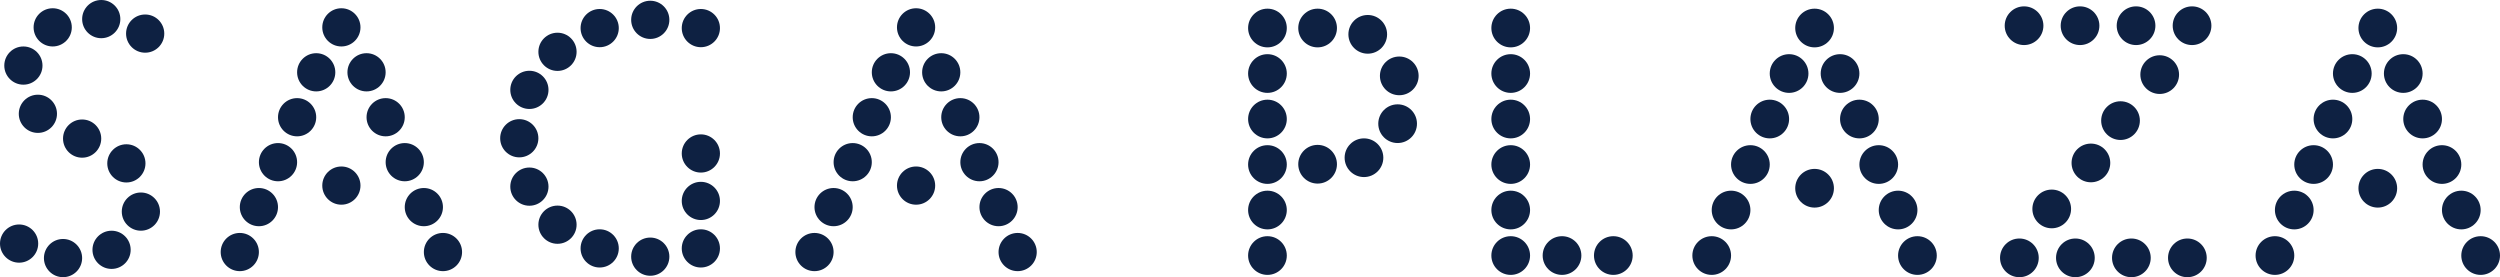 <svg data-name="グループ 345" xmlns="http://www.w3.org/2000/svg" width="189.518" height="21.013"><g data-name="グループ 255" fill="#0e2142"><g data-name="グループ 249"><g data-name="グループ 243" transform="translate(94.615 .657)"><circle data-name="楕円形 1942" cx="1.467" cy="1.467" transform="translate(0 17.248)" r="1.467"/><circle data-name="楕円形 1943" cx="1.467" cy="1.467" transform="translate(0 13.798)" r="1.467"/><circle data-name="楕円形 1944" cx="1.467" cy="1.467" transform="translate(0 10.349)" r="1.467"/><circle data-name="楕円形 1945" cx="1.467" cy="1.467" transform="translate(0 6.899)" r="1.467"/><circle data-name="楕円形 1946" cx="1.467" cy="1.467" transform="translate(0 3.45)" r="1.467"/><circle data-name="楕円形 1947" cx="1.467" cy="1.467" r="1.467"/><circle data-name="楕円形 1948" cx="1.467" cy="1.467" transform="translate(3.802)" r="1.467"/><circle data-name="楕円形 1949" cx="1.467" cy="1.467" transform="translate(7.603 .479)" r="1.467"/><circle data-name="楕円形 1950" cx="1.467" cy="1.467" transform="translate(9.993 3.628)" r="1.467"/><circle data-name="楕円形 1951" cx="1.467" cy="1.467" transform="translate(9.868 7.252)" r="1.467"/><circle data-name="楕円形 1952" cx="1.467" cy="1.467" transform="translate(3.802 10.326)" r="1.467"/><circle data-name="楕円形 1953" cx="1.467" cy="1.467" transform="translate(7.317 9.832)" r="1.467"/></g><g data-name="グループ 244" transform="translate(113.056 .657)"><circle data-name="楕円形 1954" cx="1.467" cy="1.467" transform="translate(0 17.248)" r="1.467"/><circle data-name="楕円形 1955" cx="1.467" cy="1.467" transform="translate(3.889 17.248)" r="1.467"/><circle data-name="楕円形 1956" cx="1.467" cy="1.467" transform="translate(7.779 17.248)" r="1.467"/><circle data-name="楕円形 1957" cx="1.467" cy="1.467" transform="translate(0 13.798)" r="1.467"/><circle data-name="楕円形 1958" cx="1.467" cy="1.467" transform="translate(0 10.349)" r="1.467"/><circle data-name="楕円形 1959" cx="1.467" cy="1.467" transform="translate(0 6.899)" r="1.467"/><circle data-name="楕円形 1960" cx="1.467" cy="1.467" transform="translate(0 3.45)" r="1.467"/><circle data-name="楕円形 1961" cx="1.467" cy="1.467" r="1.467"/></g><g data-name="グループ 245" transform="translate(128.293 .657)"><circle data-name="楕円形 1962" cx="1.467" cy="1.467" transform="translate(7.798)" r="1.467"/><circle data-name="楕円形 1963" cx="1.467" cy="1.467" transform="translate(7.798 12.146)" r="1.467"/><circle data-name="楕円形 1964" cx="1.467" cy="1.467" transform="translate(15.595 17.248)" r="1.467"/><circle data-name="楕円形 1965" cx="1.467" cy="1.467" transform="translate(14.129 13.798)" r="1.467"/><circle data-name="楕円形 1966" cx="1.467" cy="1.467" transform="translate(12.663 10.349)" r="1.467"/><circle data-name="楕円形 1967" cx="1.467" cy="1.467" transform="translate(11.196 6.899)" r="1.467"/><circle data-name="楕円形 1968" cx="1.467" cy="1.467" transform="translate(9.729 3.45)" r="1.467"/><circle data-name="楕円形 1969" cx="1.467" cy="1.467" transform="translate(0 17.248)" r="1.467"/><circle data-name="楕円形 1970" cx="1.467" cy="1.467" transform="translate(1.467 13.798)" r="1.467"/><circle data-name="楕円形 1971" cx="1.467" cy="1.467" transform="translate(2.933 10.349)" r="1.467"/><circle data-name="楕円形 1972" cx="1.467" cy="1.467" transform="translate(4.4 6.899)" r="1.467"/><circle data-name="楕円形 1973" cx="1.467" cy="1.467" transform="translate(5.866 3.45)" r="1.467"/></g><g data-name="グループ 246" transform="translate(170.989 .657)"><circle data-name="楕円形 1974" cx="1.467" cy="1.467" transform="translate(7.798)" r="1.467"/><circle data-name="楕円形 1975" cx="1.467" cy="1.467" transform="translate(7.798 12.146)" r="1.467"/><circle data-name="楕円形 1976" cx="1.467" cy="1.467" transform="translate(15.595 17.248)" r="1.467"/><circle data-name="楕円形 1977" cx="1.467" cy="1.467" transform="translate(14.129 13.798)" r="1.467"/><circle data-name="楕円形 1978" cx="1.467" cy="1.467" transform="translate(12.662 10.349)" r="1.467"/><circle data-name="楕円形 1979" cx="1.467" cy="1.467" transform="translate(11.196 6.899)" r="1.467"/><circle data-name="楕円形 1980" cx="1.467" cy="1.467" transform="translate(9.729 3.45)" r="1.467"/><circle data-name="楕円形 1981" cx="1.467" cy="1.467" transform="translate(0 17.248)" r="1.467"/><circle data-name="楕円形 1982" cx="1.467" cy="1.467" transform="translate(1.466 13.798)" r="1.467"/><circle data-name="楕円形 1983" cx="1.467" cy="1.467" transform="translate(2.933 10.349)" r="1.467"/><circle data-name="楕円形 1984" cx="1.467" cy="1.467" transform="translate(4.399 6.899)" r="1.467"/><circle data-name="楕円形 1985" cx="1.467" cy="1.467" transform="translate(5.866 3.45)" r="1.467"/></g><g data-name="グループ 248" transform="translate(151.617 .482)"><circle data-name="楕円形 1986" cx="1.467" cy="1.467" transform="translate(.354)" r="1.467"/><circle data-name="楕円形 1987" cx="1.467" cy="1.467" transform="translate(8.844)" r="1.467"/><circle data-name="楕円形 1988" cx="1.467" cy="1.467" transform="translate(4.598)" r="1.467"/><circle data-name="楕円形 1989" cx="1.467" cy="1.467" transform="translate(13.089)" r="1.467"/><circle data-name="楕円形 1990" cx="1.467" cy="1.467" transform="translate(7.667 7.195)" r="1.467"/><circle data-name="楕円形 1991" cx="1.467" cy="1.467" transform="translate(10.637 3.707)" r="1.467"/><g data-name="グループ 247" transform="translate(0 10.403)"><circle data-name="楕円形 1992" cx="1.467" cy="1.467" transform="translate(12.735 7.195)" r="1.467"/><circle data-name="楕円形 1993" cx="1.467" cy="1.467" transform="translate(4.245 7.195)" r="1.467"/><circle data-name="楕円形 1994" cx="1.467" cy="1.467" transform="translate(8.49 7.195)" r="1.467"/><circle data-name="楕円形 1995" cx="1.467" cy="1.467" transform="translate(0 7.195)" r="1.467"/><circle data-name="楕円形 1996" cx="1.467" cy="1.467" transform="translate(5.422)" r="1.467"/><circle data-name="楕円形 1997" cx="1.467" cy="1.467" transform="translate(2.452 3.487)" r="1.467"/></g></g></g><g data-name="グループ 254"><g data-name="グループ 250" transform="translate(16.73 .626)"><circle data-name="楕円形 1998" cx="1.448" cy="1.448" transform="translate(7.701)" r="1.448"/><circle data-name="楕円形 1999" cx="1.448" cy="1.448" transform="translate(7.701 11.995)" r="1.448"/><circle data-name="楕円形 2000" cx="1.448" cy="1.448" transform="translate(15.402 17.033)" r="1.448"/><circle data-name="楕円形 2001" cx="1.448" cy="1.448" transform="translate(13.953 13.627)" r="1.448"/><circle data-name="楕円形 2002" cx="1.448" cy="1.448" transform="translate(12.505 10.22)" r="1.448"/><circle data-name="楕円形 2003" cx="1.448" cy="1.448" transform="translate(11.057 6.813)" r="1.448"/><circle data-name="楕円形 2004" cx="1.448" cy="1.448" transform="translate(9.608 3.407)" r="1.448"/><circle data-name="楕円形 2005" cx="1.448" cy="1.448" transform="translate(0 17.033)" r="1.448"/><circle data-name="楕円形 2006" cx="1.448" cy="1.448" transform="translate(1.449 13.627)" r="1.448"/><circle data-name="楕円形 2007" cx="1.448" cy="1.448" transform="translate(2.897 10.22)" r="1.448"/><circle data-name="楕円形 2008" cx="1.448" cy="1.448" transform="translate(4.345 6.813)" r="1.448"/><circle data-name="楕円形 2009" cx="1.448" cy="1.448" transform="translate(5.793 3.407)" r="1.448"/></g><g data-name="グループ 251" transform="translate(60.296 .626)"><circle data-name="楕円形 2010" cx="1.448" cy="1.448" transform="translate(7.701)" r="1.448"/><circle data-name="楕円形 2011" cx="1.448" cy="1.448" transform="translate(7.701 11.995)" r="1.448"/><circle data-name="楕円形 2012" cx="1.448" cy="1.448" transform="translate(15.401 17.033)" r="1.448"/><circle data-name="楕円形 2013" cx="1.448" cy="1.448" transform="translate(13.953 13.627)" r="1.448"/><circle data-name="楕円形 2014" cx="1.448" cy="1.448" transform="translate(12.505 10.22)" r="1.448"/><circle data-name="楕円形 2015" cx="1.448" cy="1.448" transform="translate(11.057 6.813)" r="1.448"/><circle data-name="楕円形 2016" cx="1.448" cy="1.448" transform="translate(9.608 3.407)" r="1.448"/><circle data-name="楕円形 2017" cx="1.448" cy="1.448" transform="translate(0 17.033)" r="1.448"/><circle data-name="楕円形 2018" cx="1.448" cy="1.448" transform="translate(1.448 13.627)" r="1.448"/><circle data-name="楕円形 2019" cx="1.448" cy="1.448" transform="translate(2.897 10.22)" r="1.448"/><circle data-name="楕円形 2020" cx="1.448" cy="1.448" transform="translate(4.345 6.813)" r="1.448"/><circle data-name="楕円形 2021" cx="1.448" cy="1.448" transform="translate(5.793 3.407)" r="1.448"/></g><g data-name="グループ 252" transform="translate(37.917 .056)"><circle data-name="楕円形 2022" cx="1.448" cy="1.448" transform="translate(.767 5.309)" r="1.448"/><circle data-name="楕円形 2023" cx="1.448" cy="1.448" transform="translate(2.897 2.424)" r="1.448"/><circle data-name="楕円形 2024" cx="1.448" cy="1.448" transform="translate(6.095 .626)" r="1.448"/><circle data-name="楕円形 2025" cx="1.448" cy="1.448" transform="translate(9.93)" r="1.448"/><circle data-name="楕円形 2026" cx="1.448" cy="1.448" transform="translate(13.765 .626)" r="1.448"/><circle data-name="楕円形 2027" cx="1.448" cy="1.448" transform="translate(0 8.977)" r="1.448"/><circle data-name="楕円形 2028" cx="1.448" cy="1.448" transform="translate(.767 12.644)" r="1.448"/><circle data-name="楕円形 2029" cx="1.448" cy="1.448" transform="translate(2.897 15.53)" r="1.448"/><circle data-name="楕円形 2030" cx="1.448" cy="1.448" transform="translate(6.095 17.327)" r="1.448"/><circle data-name="楕円形 2031" cx="1.448" cy="1.448" transform="translate(9.93 17.953)" r="1.448"/><circle data-name="楕円形 2032" cx="1.448" cy="1.448" transform="translate(13.765 17.327)" r="1.448"/><circle data-name="楕円形 2033" cx="1.448" cy="1.448" transform="translate(13.765 13.728)" r="1.448"/><circle data-name="楕円形 2034" cx="1.448" cy="1.448" transform="translate(13.765 10.13)" r="1.448"/></g><g data-name="グループ 253"><circle data-name="楕円形 2035" cx="1.448" cy="1.448" transform="translate(9.557 1.099)" r="1.448"/><circle data-name="楕円形 2036" cx="1.448" cy="1.448" transform="translate(6.227)" r="1.448"/><circle data-name="楕円形 2037" cx="1.448" cy="1.448" transform="translate(2.547 .626)" r="1.448"/><circle data-name="楕円形 2038" cx="1.448" cy="1.448" transform="translate(.325 3.523)" r="1.448"/><circle data-name="楕円形 2039" cx="1.448" cy="1.448" transform="translate(1.424 7.179)" r="1.448"/><circle data-name="楕円形 2040" cx="1.448" cy="1.448" transform="translate(0 17.017)" r="1.448"/><circle data-name="楕円形 2041" cx="1.448" cy="1.448" transform="translate(3.33 18.116)" r="1.448"/><circle data-name="楕円形 2042" cx="1.448" cy="1.448" transform="translate(7.01 17.49)" r="1.448"/><circle data-name="楕円形 2043" cx="1.448" cy="1.448" transform="translate(9.232 14.593)" r="1.448"/><circle data-name="楕円形 2044" cx="1.448" cy="1.448" transform="translate(8.132 10.937)" r="1.448"/><circle data-name="楕円形 2045" cx="1.448" cy="1.448" transform="translate(4.778 9.058)" r="1.448"/></g></g></g></svg>